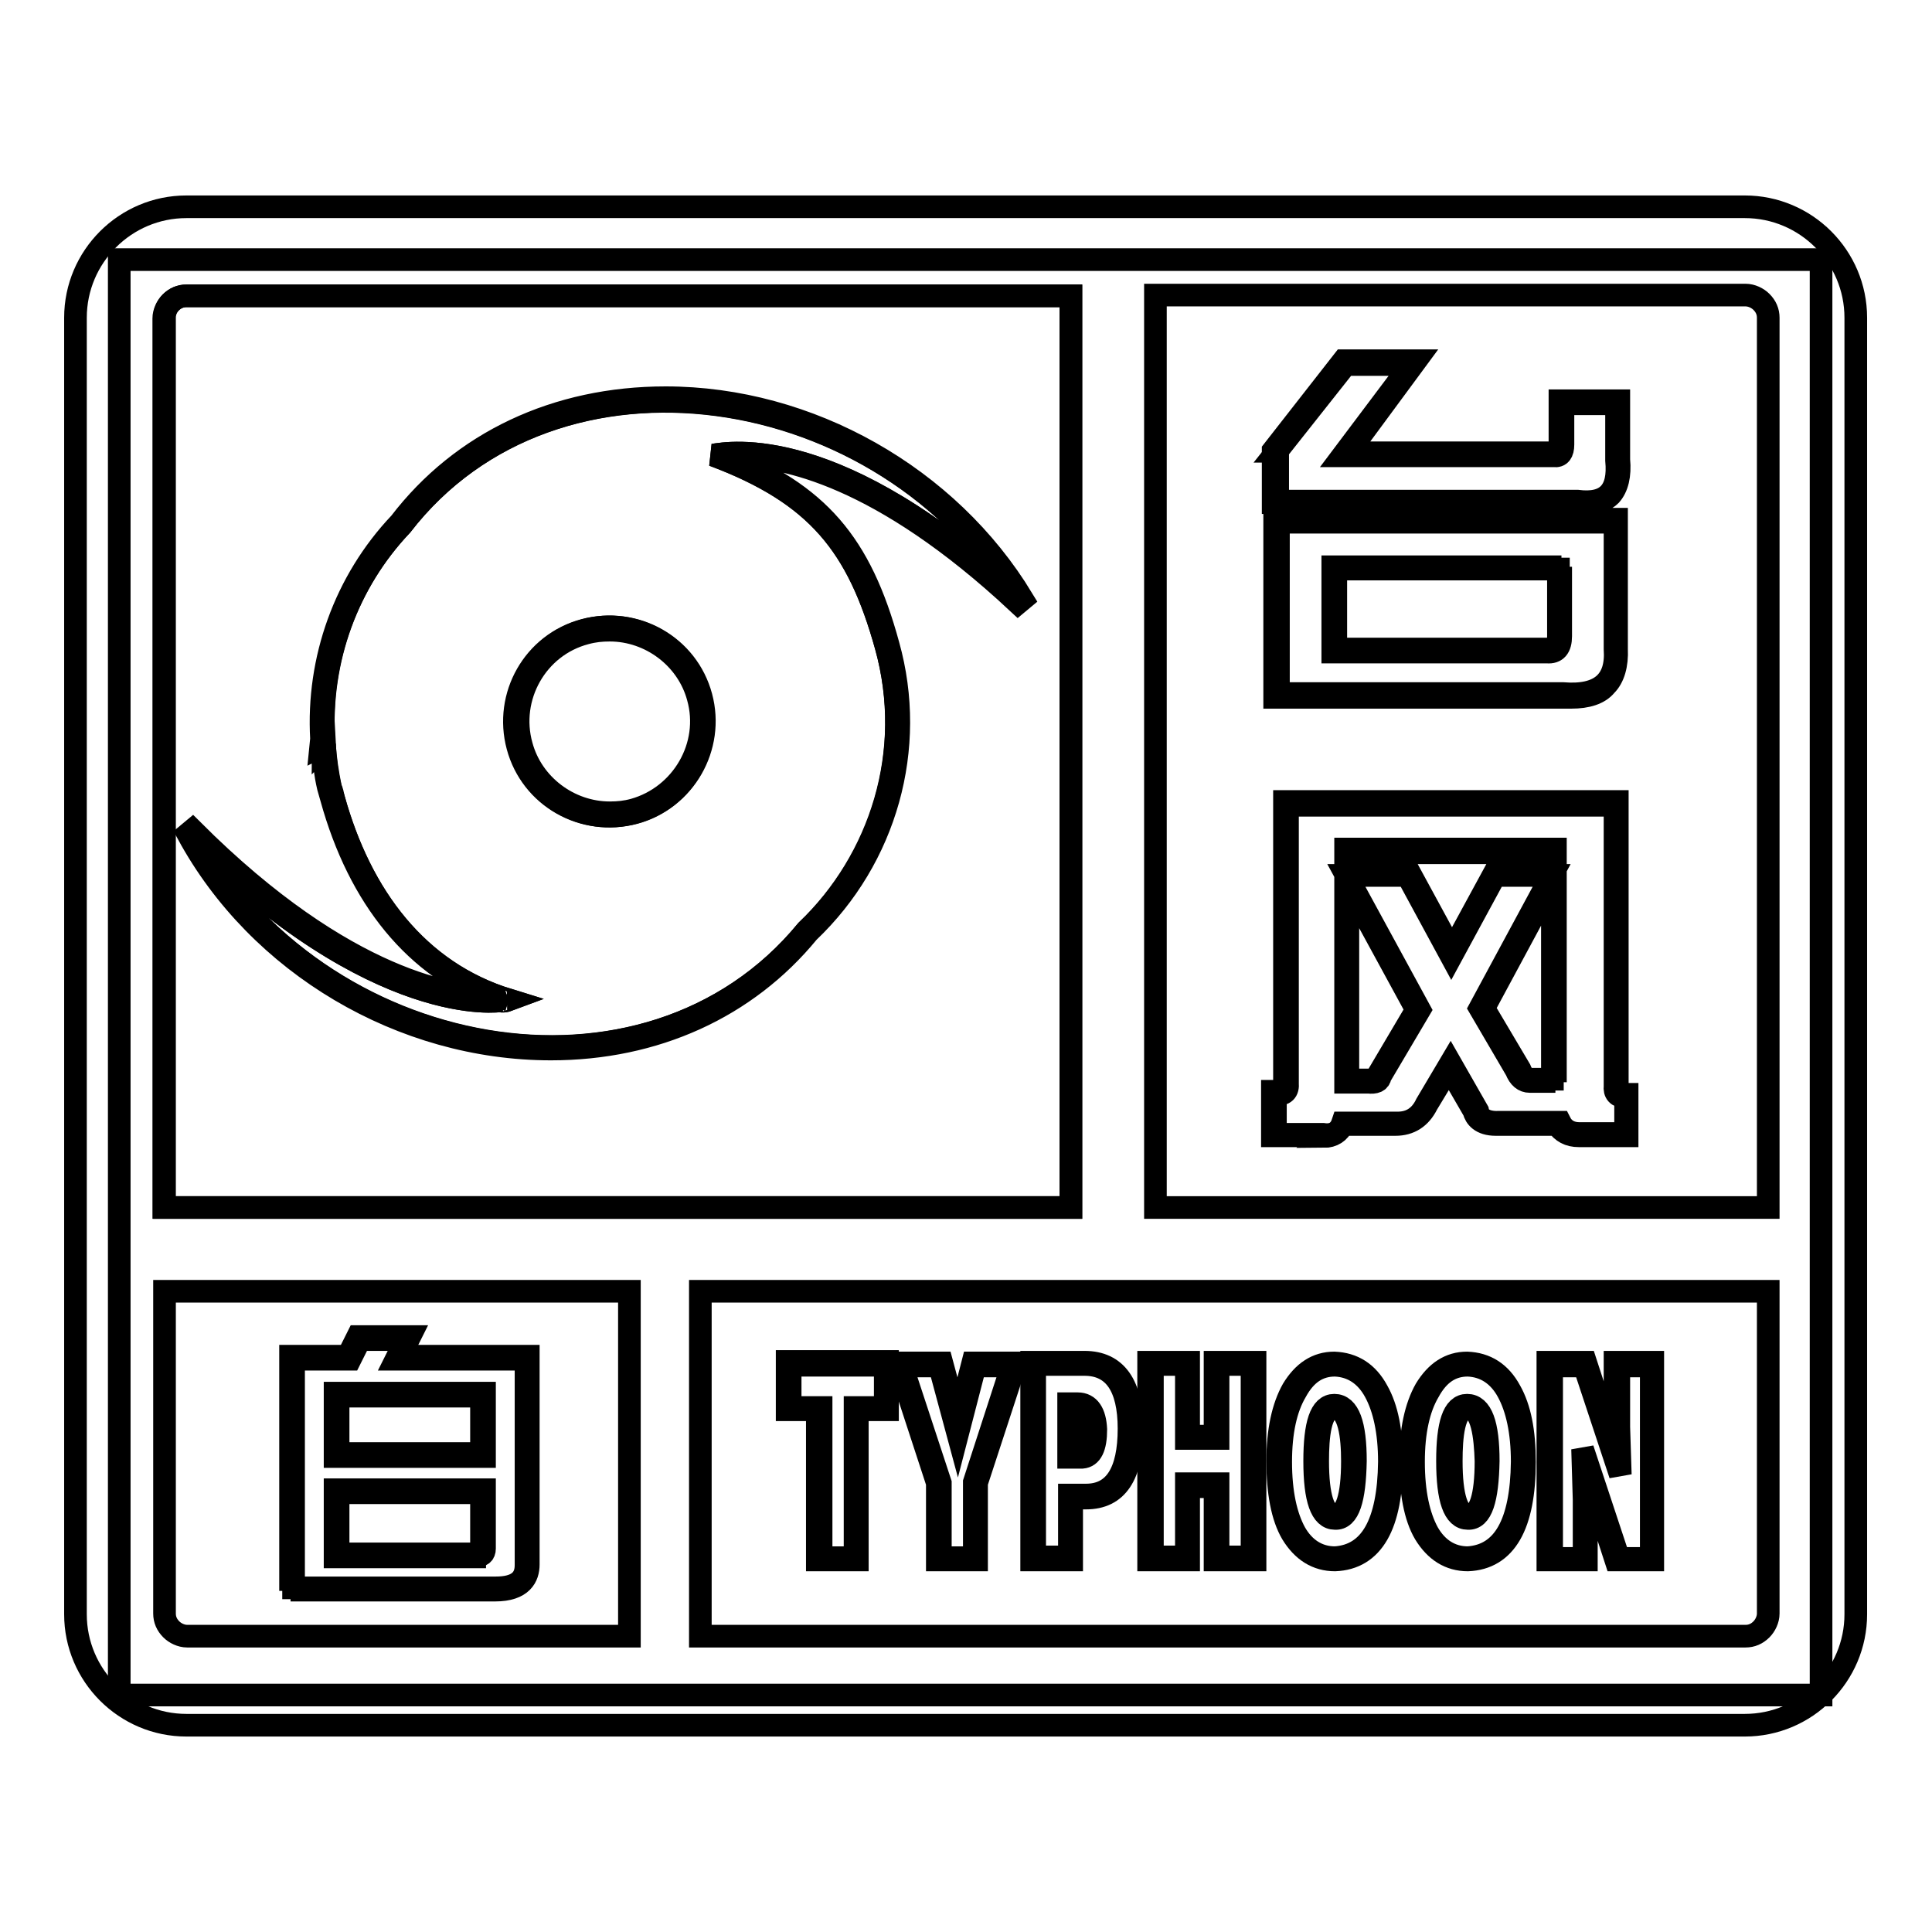 <?xml version="1.0" encoding="utf-8"?>
<!-- Svg Vector Icons : http://www.onlinewebfonts.com/icon -->
<!DOCTYPE svg PUBLIC "-//W3C//DTD SVG 1.1//EN" "http://www.w3.org/Graphics/SVG/1.1/DTD/svg11.dtd">
<svg version="1.1" xmlns="http://www.w3.org/2000/svg" xmlns:xlink="http://www.w3.org/1999/xlink" x="0px" y="0px" viewBox="0 0 256 256" enable-background="new 0 0 256 256" xml:space="preserve">
<g> <path stroke-width="3" fill-opacity="0" stroke="#000000"  d="M15.8,34.4h225.5v190.2H15.8V34.4z"/> <path stroke-width="3" fill-opacity="0" stroke="#000000"  d="M24.7,27.4h206.5c8.1,0,14.7,6.6,14.7,14.7v171.8c0,8.1-6.6,14.7-14.7,14.7H24.7c-8.1,0-14.7-6.6-14.7-14.7 V42.1C10,34,16.6,27.4,24.7,27.4z M92.8,171.1v45.7h138.5c0.8,0,1.5-0.3,2.1-0.9c0.5-0.5,0.9-1.3,0.9-2.1v-42.7H92.8z M83.4,216.8 v-45.7H21.8v42.7c0,0.8,0.3,1.5,0.9,2.1c0.5,0.5,1.3,0.9,2.1,0.9H83.4z M153.1,39.2V160h81.2V42.1c0-0.8-0.3-1.5-0.9-2.1 c-0.5-0.5-1.3-0.9-2.1-0.9H153.1L153.1,39.2z M141.9,160V39.2H24.7c-0.8,0-1.5,0.3-2.1,0.9c-0.5,0.5-0.9,1.3-0.9,2.1V160H141.9 L141.9,160z"/> <path stroke-width="3" fill-opacity="0" stroke="#000000"  d="M24.7,39.2h117.2V160H21.8V42.1C21.8,40.5,23.1,39.2,24.7,39.2z"/> <path stroke-width="3" fill-opacity="0" stroke="#000000"  d="M208.2,92.4c-0.4,0-0.8,0-1.2,0l-38.1,0V68.8h45.3V86c0.1,2.1-0.4,3.8-1.4,4.8 C211.9,91.9,210.3,92.4,208.2,92.4z M205.1,86.1l0.3,0c0.4,0,0.7-0.1,0.8-0.4c0.2-0.3,0.3-0.8,0.3-1.4v-8.9H177v10.6H205.1z  M210.1,66.7c-0.4,0-0.8,0-1.3-0.1l-40.1,0v-6.9l9.3-11.9h9.6L178.6,60l27.4,0c0.3,0,0.7-0.1,0.7-1.2v-5.7h7.8v7.8 c0.2,2.1-0.2,3.7-1.1,4.7C212.7,66.3,211.6,66.7,210.1,66.7z"/> <path stroke-width="3" fill-opacity="0" stroke="#000000"  d="M169.2,59.8l9.1-11.5h8.7l-9.1,12.1h28c0.8,0.1,1.2-0.4,1.2-1.5v-5.4h7.1v7.5c0.4,4.1-1.3,5.9-5.2,5.4 h-39.7V59.8z M169.4,92V69.2H214V86c0.3,4.3-2,6.3-6.9,5.9H169.4z M206.9,75.1h-30.3v11.3h28.4c1.2,0.1,1.8-0.6,1.8-2.1V75.1 L206.9,75.1z M175.2,150.5l-6.6,0v-5.9l0.4,0c0.1,0,0.2,0,0.3,0c0.3,0,0.6-0.1,0.7-0.2c0.2-0.2,0.2-0.5,0.2-1l0-37.2h44.1v37.6 c-0.1,0.4,0,0.6,0.1,0.8c0.2,0.2,0.5,0.3,0.9,0.4l0.3,0v5.5h-6.4c-1.3,0-2.2-0.5-2.9-1.5h-7.6c-0.2,0-0.3,0-0.5,0 c-2,0-2.7-1-2.9-1.8l-3.3-5.7l-2.9,4.8c-0.9,1.8-2.3,2.7-4.2,2.7h-7c-0.4,1-1.3,1.6-2.5,1.6C175.5,150.5,175.3,150.5,175.2,150.5 L175.2,150.5z M181.3,143.1c0.2,0,0.3,0,0.4,0c0.6,0,0.7-0.2,0.8-0.5l5.2-8.8l-9.1-16.7v26H181.3z M201.4,141.7 c0.5,1.3,1.2,1.3,1.5,1.3h2.8v-26.3l-9.1,16.9L201.4,141.7z M186.8,115.7l5.6,10.3l5.6-10.3h7.7v-2.7h-27.1v2.7H186.8L186.8,115.7z "/> <path stroke-width="3" fill-opacity="0" stroke="#000000"  d="M169,145c1.2,0.1,1.7-0.4,1.6-1.5v-36.8H214v37.2c-0.1,0.9,0.3,1.4,1.4,1.5v4.8h-6.1 c-1.2,0-2.1-0.5-2.6-1.5h-7.9c-1.7,0.1-2.8-0.4-3-1.5l-3.6-6.3l-3.2,5.4c-0.8,1.7-2.1,2.5-3.8,2.5h-7.3c-0.4,1.2-1.3,1.7-2.6,1.5 H169V145L169,145z M206.1,143.4v-30.9h-27.8v30.9h3c0.9,0.1,1.5-0.1,1.6-0.8l5.2-8.8l-9.7-17.8h8.1l5.8,10.7l5.8-10.7h7.5 l-9.5,17.6l4.8,8.2c0.4,1,1,1.5,1.8,1.5H206.1L206.1,143.4z"/> <path stroke-width="3" fill-opacity="0" stroke="#000000"  d="M108.3,206.7v-19.9h-4v-6.4h13.3v6.4h-4v19.9H108.3z"/> <path stroke-width="3" fill-opacity="0" stroke="#000000"  d="M104.7,186.5v-5.6h12.6v5.6h-4v19.9h-4.5v-19.9H104.7z M124.2,206.7v-10.2l-5.2-15.9h5.8l2.1,7.8l2-7.8h5.7 l-5.2,15.9l0,10.2H124.2z"/> <path stroke-width="3" fill-opacity="0" stroke="#000000"  d="M129.1,196.4v10h-4.5v-9.9l-5.1-15.5h5l2.4,8.9l2.3-8.9h4.9L129.1,196.4L129.1,196.4z M136.7,206.7v-26.2h7 c4.2,0,6.3,3,6.3,8.9c0,6.1-2,9.1-6.1,9.1H142v8.2H136.7L136.7,206.7z M143.4,192.7c0.9-0.1,1.4-1.2,1.4-3.3c-0.1-2.6-1.2-3-2.1-3 H142v6.3H143.4z"/> <path stroke-width="3" fill-opacity="0" stroke="#000000"  d="M141.6,206.3h-4.5v-25.5h6.6c3.9,0,5.9,2.9,5.9,8.5c0,5.8-1.9,8.8-5.7,8.8h-2.2V206.3L141.6,206.3z  M141.6,193.1h1.8c1.2-0.1,1.8-1.3,1.8-3.7c-0.1-2.2-0.9-3.4-2.4-3.4h-1.2V193.1L141.6,193.1z M161,206.7v-9.7h-3.5v9.7h-5.3v-26.2 h5.3v9.8h3.5v-9.8h5.3v26.2H161z"/> <path stroke-width="3" fill-opacity="0" stroke="#000000"  d="M157.2,206.3h-4.5v-25.5h4.5v9.8h4.2v-9.8h4.5v25.5h-4.5v-9.7h-4.2V206.3z M176.9,206.7 c-2.4,0-4.3-1.2-5.7-3.5c-1.3-2.2-1.9-5.5-1.9-9.6c0-4,0.7-7.2,2-9.5c1.4-2.3,3.2-3.5,5.5-3.5c2.5,0.1,4.4,1.3,5.7,3.7 c1.3,2.3,1.9,5.4,1.9,9.4C184.4,202.1,181.9,206.5,176.9,206.7L176.9,206.7L176.9,206.7z M176.8,186.6c-1.9,0-2.2,3.8-2.2,7 c0,4.7,0.8,7.2,2.3,7.2c1.5,0,2.3-2.5,2.3-7.2C179.2,190.4,178.8,186.6,176.8,186.6l0-0.4L176.8,186.6L176.8,186.6z"/> <path stroke-width="3" fill-opacity="0" stroke="#000000"  d="M176.9,180.9c2.3,0.1,4.1,1.3,5.3,3.5c1.2,2.2,1.9,5.3,1.9,9.3c-0.1,8.2-2.5,12.4-7.2,12.7 c-2.3,0-4.1-1.2-5.3-3.3c-1.2-2.2-1.9-5.3-1.9-9.4c0-4,0.7-7.1,2-9.3C173,182,174.7,180.9,176.9,180.9L176.9,180.9z M176.8,186.2 c-1.8,0-2.6,2.5-2.6,7.4c0,5.1,0.9,7.6,2.7,7.6c1.8,0.1,2.6-2.5,2.7-7.6C179.6,188.7,178.7,186.2,176.8,186.2L176.8,186.2z  M194.5,206.7c-2.4,0-4.3-1.2-5.7-3.5c-1.3-2.2-1.9-5.5-1.9-9.6c0-4,0.7-7.2,2-9.5c1.4-2.3,3.2-3.5,5.5-3.5 c2.5,0.1,4.4,1.3,5.7,3.7c1.3,2.3,1.9,5.4,1.9,9.4C202,202.1,199.5,206.5,194.5,206.7L194.5,206.7L194.5,206.7z M194.5,186.6 c-1.9,0-2.2,3.8-2.2,7c0,4.7,0.8,7.2,2.3,7.2c1.5,0,2.3-2.5,2.3-7.2C196.8,190.4,196.4,186.6,194.5,186.6l0-0.4L194.5,186.6 L194.5,186.6z"/> <path stroke-width="3" fill-opacity="0" stroke="#000000"  d="M194.5,180.9c2.3,0.1,4.1,1.3,5.3,3.5c1.2,2.2,1.9,5.3,1.9,9.3c-0.1,8.2-2.5,12.4-7.2,12.7 c-2.3,0-4.1-1.2-5.3-3.3c-1.2-2.2-1.9-5.3-1.9-9.4c0-4,0.7-7.1,2-9.3C190.6,182,192.3,180.9,194.5,180.9L194.5,180.9z M194.4,186.2 c-1.8,0-2.6,2.5-2.6,7.4c0,5.1,0.9,7.6,2.7,7.6c1.8,0.1,2.6-2.5,2.7-7.6C197.2,188.7,196.3,186.2,194.4,186.2L194.4,186.2z  M214.1,206.7l-4-12.3l0.1,4.1v8.2h-5.1v-26.2h5l4,12.3l-0.1-3.8v-8.5h5v26.2H214.1z"/> <path stroke-width="3" fill-opacity="0" stroke="#000000"  d="M209.9,180.9l4.8,14.5l-0.2-6.3v-8.1h4.3v25.5h-4.3l-4.8-14.5l0.2,6.7v7.8h-4.3v-25.5H209.9L209.9,180.9z" /> <path stroke-width="3" fill-opacity="0" stroke="#000000"  d="M77.4,83.5c-6.7,1.8-10.6,8.7-8.8,15.4c1.8,6.7,8.7,10.6,15.4,8.8c6.7-1.8,10.6-8.7,8.8-15.4 S84.1,81.7,77.4,83.5L77.4,83.5z M84,107.3c-1.1,0.3-2.1,0.4-3.2,0.4c-5.4,0-10.3-3.7-11.7-8.9c-1.8-6.4,2-13.2,8.5-14.9 c1.1-0.3,2.1-0.4,3.2-0.4c5.4,0,10.3,3.7,11.7,8.9C94.3,98.8,90.4,105.5,84,107.3z"/> <path stroke-width="3" fill-opacity="0" stroke="#000000"  d="M134.9,79.9l0.6-0.5c-9.8-16.2-28.3-26.7-47.3-26.7c-14.5,0-27,5.9-35.2,16.6c-7.3,7.7-11,18.1-10.4,28.6 l-0.1,1l0.2-0.1c0.2,2,0.4,3.8,0.8,5.5l0.4,1.4c3.7,13.4,11.2,22.5,21.8,26.4c-0.2,0-0.5,0-0.8,0c-4.1,0-18.9-1.6-39.4-22.1 l-0.6,0.5C34.3,127.8,53.3,139,73,139h0c13.8,0,25.9-5.5,34.1-15.5c10.3-9.8,14.4-24.4,10.6-38c-3.7-13.6-9.3-20-21.7-25 c0.6,0,1.2-0.1,1.8-0.1C103.8,60.4,116.7,62.9,134.9,79.9L134.9,79.9z M94.5,60.3c13.8,5.2,19.2,12,22.9,25.3 c3.9,14-0.7,28.3-10.5,37.7c-21.2,25.8-64.9,17.6-81.7-12.9c24.8,24.9,41.2,22.2,41.2,22.2c-0.2,0,0.2,0.2,1-0.1 c-12-3.7-19.6-13.7-23.2-26.7c-0.1-0.5-0.2-1-0.4-1.4c-0.5-1.9-0.7-3.8-0.8-5.8c0,0.1-0.1,0.3-0.2,0.4c0-0.3,0.1-0.6,0.1-1 c-0.7-10.6,3.2-20.9,10.3-28.4c20.3-26.3,64.1-19.7,82,10.1C111,57.2,96.6,60,94.5,60.3z"/> <path stroke-width="3" fill-opacity="0" stroke="#000000"  d="M94.5,60.3c2.1-0.3,16.6-3.1,40.7,19.4c-17.9-29.7-61.7-36.4-82-10.1c-7.1,7.5-10.9,17.7-10.3,28.4 c0,0.3-0.1,0.6-0.1,1c0-0.1,0.1-0.3,0.2-0.4c0.1,1.9,0.4,3.8,0.8,5.8c0.1,0.5,0.2,1,0.4,1.4c3.6,13,11.1,23,23.2,26.7 c-0.8,0.3-1.2,0.1-1,0.1c0,0-16.4,2.7-41.2-22.2c16.8,30.4,60.5,38.7,81.7,12.9c9.9-9.3,14.4-23.7,10.5-37.7 C113.7,72.3,108.3,65.4,94.5,60.3L94.5,60.3z M84.1,107.7c-6.7,1.8-13.6-2.1-15.4-8.8c-1.8-6.7,2.1-13.6,8.8-15.4 c6.7-1.8,13.6,2.1,15.4,8.8C94.7,99,90.7,105.9,84.1,107.7L84.1,107.7z"/> <path stroke-width="3" fill-opacity="0" stroke="#000000"  d="M38.5,210.8v-31.1h7.6l1.3-2.6h6.9l-1.3,2.6h17v27.6c0,1.6-0.8,3.4-4.4,3.4H38.5L38.5,210.8z M62.9,205.9 c0.9,0,0.9-0.4,0.9-0.7v-7.4h-19v8.1H62.9L62.9,205.9z M63.8,192.7V185h-19v7.6H63.8z"/> <path stroke-width="3" fill-opacity="0" stroke="#000000"  d="M47.7,177.5h6.1l-1.3,2.6h17.2v27.3c0,2-1.3,3-4,3H38.9v-30.3h7.5L47.7,177.5z M44.4,193h19.8v-8.4H44.4 V193z M62.9,206.2c0.9,0,1.3-0.3,1.3-1v-7.8H44.4v8.9H62.9L62.9,206.2z"/></g>
</svg>